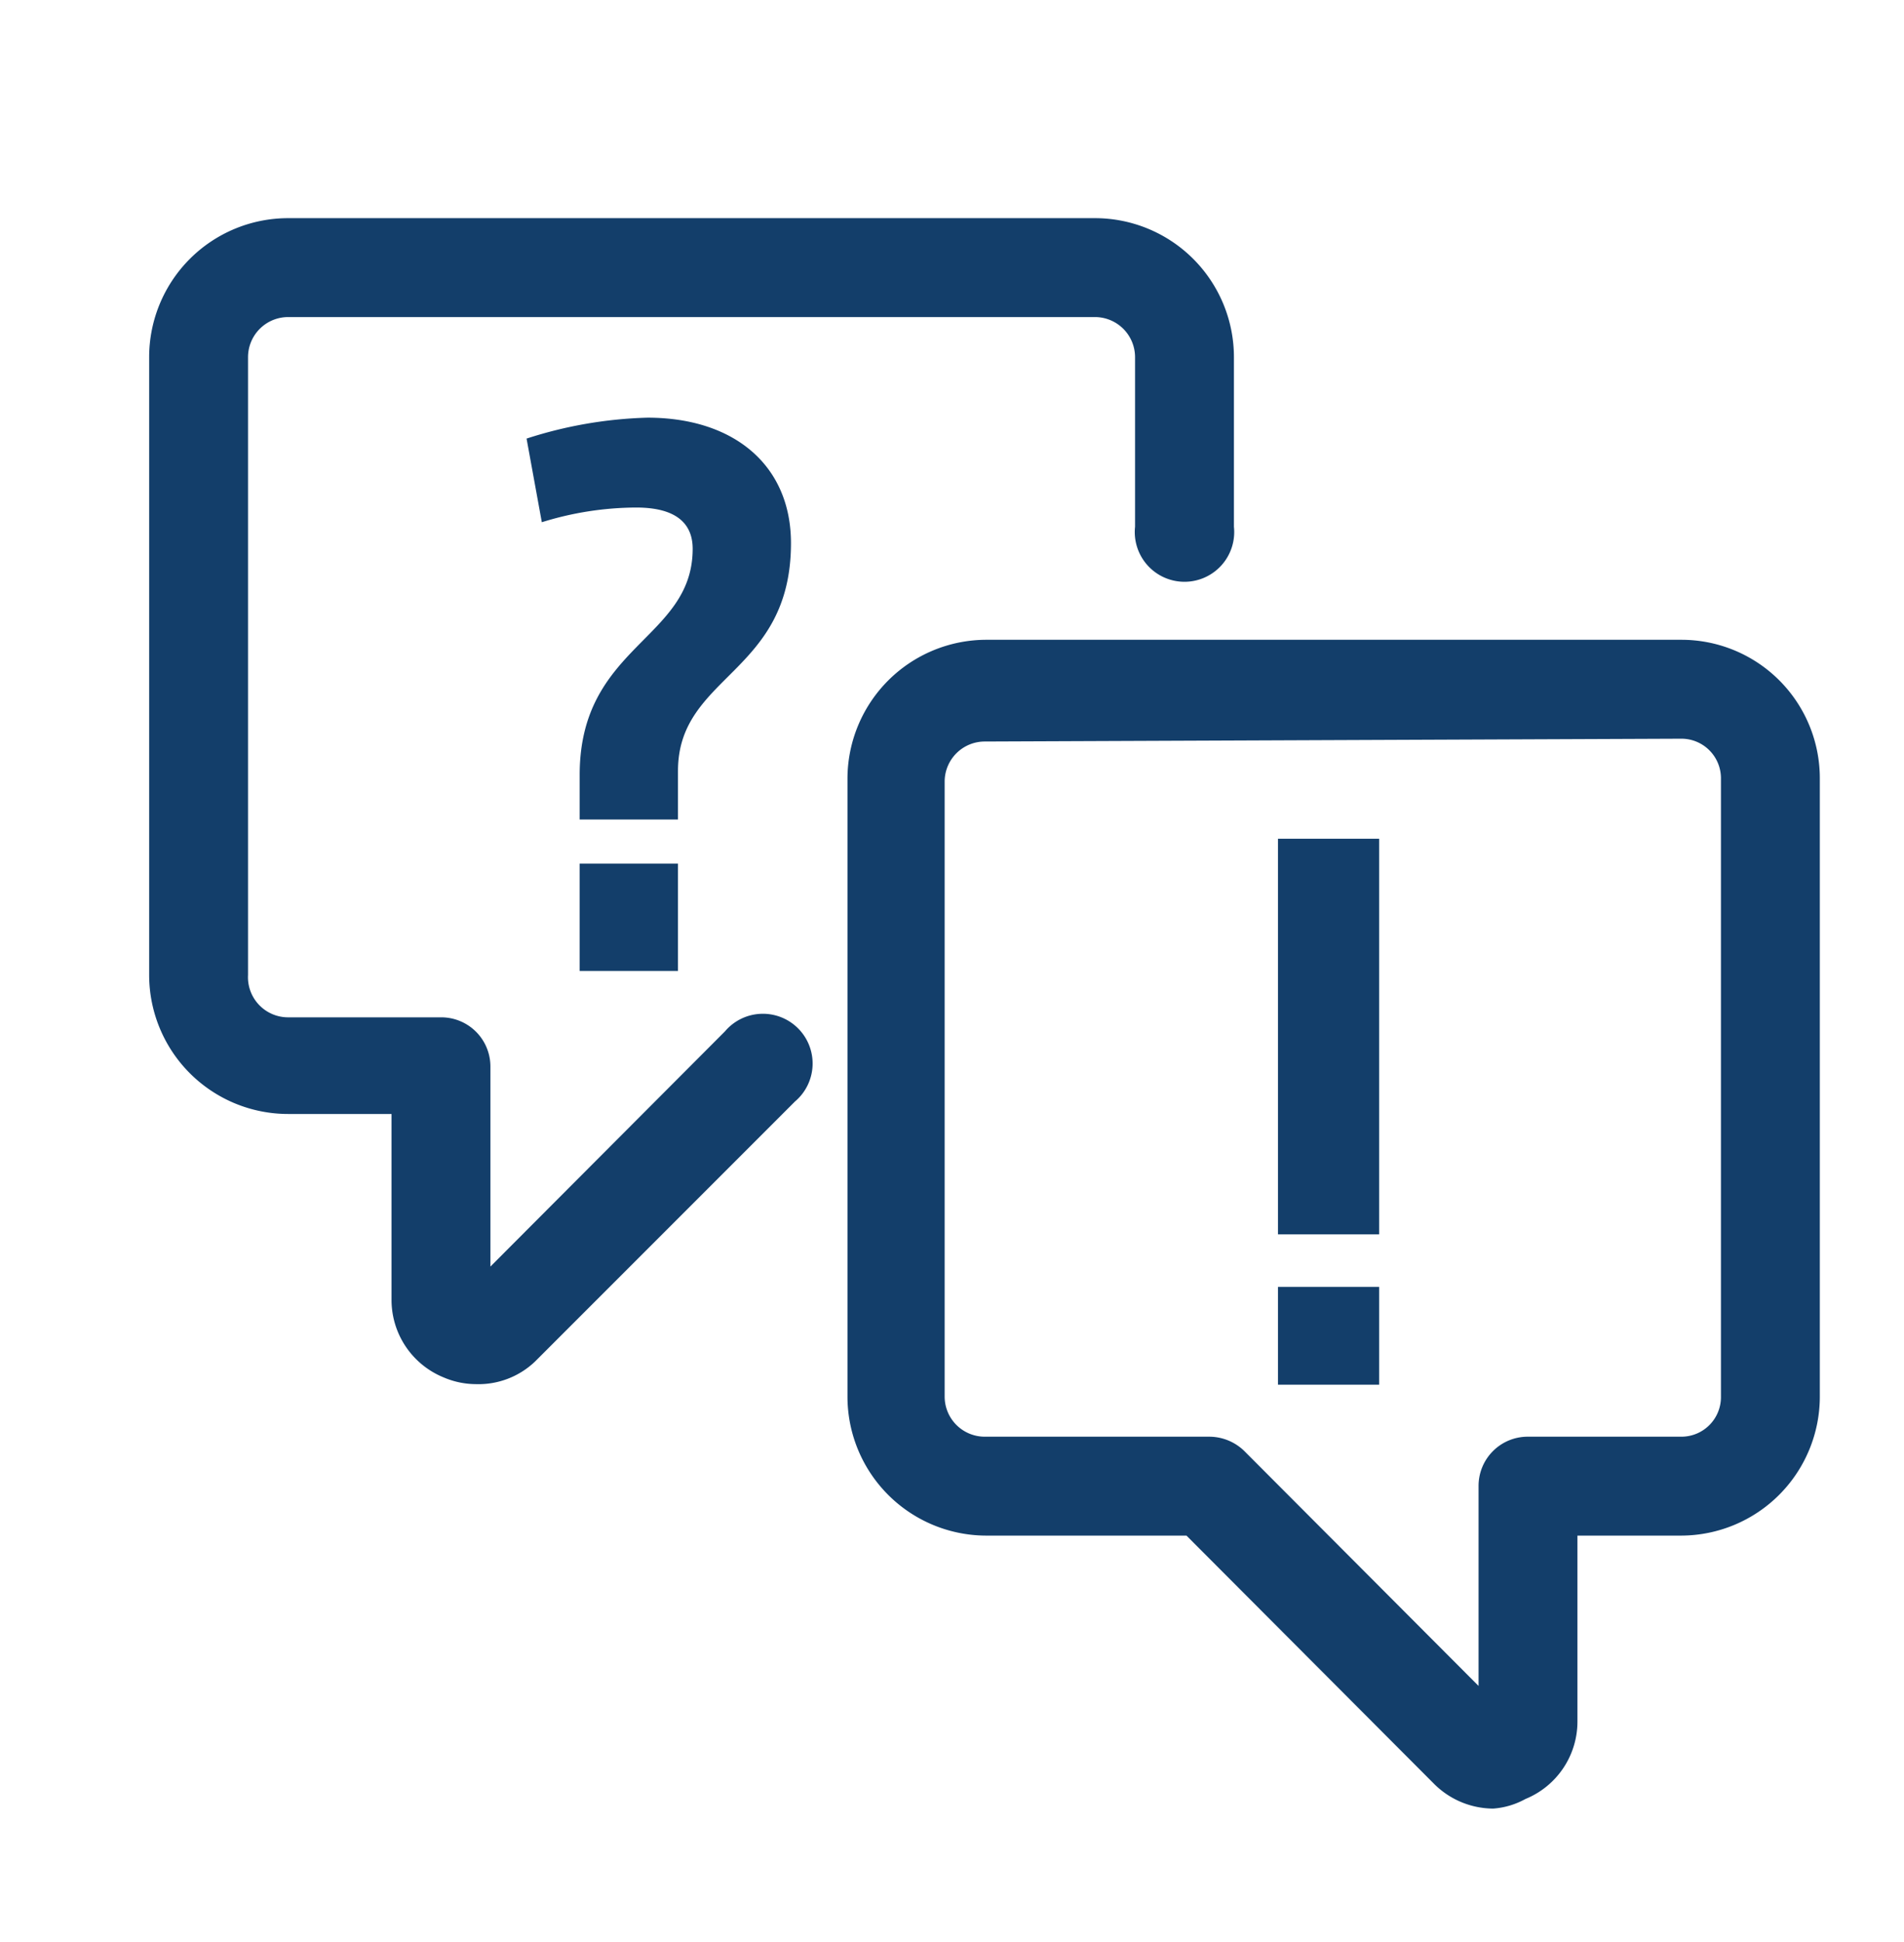 <?xml version="1.0" encoding="UTF-8"?>
<svg xmlns="http://www.w3.org/2000/svg" id="Ebene_1" data-name="Ebene 1" viewBox="0 0 33.7 34.36">
  <defs>
    <style>.cls-1{fill:#133e6a;}</style>
  </defs>
  <path class="cls-1" d="M26.43,32a1.49,1.49,0,0,1-1.05-.44L21,27.17H17.46A2.46,2.46,0,0,1,15,24.71V13.77a2.46,2.46,0,0,1,2.46-2.45h12.3a2.45,2.45,0,0,1,2.45,2.45V24.71a2.46,2.46,0,0,1-2.45,2.46H27.92v3.29A1.48,1.48,0,0,1,27,31.83,1.39,1.39,0,0,1,26.43,32Zm-9-18.88a.71.71,0,0,0-.71.7V24.71a.71.71,0,0,0,.71.71H21.4a.89.89,0,0,1,.62.25l4.15,4.16V26.29a.87.87,0,0,1,.88-.87h2.71a.7.7,0,0,0,.7-.71V13.77a.7.7,0,0,0-.7-.7Z"></path>
  <path class="cls-1" d="M8.42,24.49a1.46,1.46,0,0,1-.57-.12A1.48,1.48,0,0,1,6.93,23V19.71H5.1a2.46,2.46,0,0,1-2.46-2.46V6.32A2.46,2.46,0,0,1,5.1,3.86H19.38a2.46,2.46,0,0,1,2.46,2.46v3a.88.88,0,1,1-1.75,0v-3a.71.71,0,0,0-.71-.71H5.1a.71.71,0,0,0-.71.71V17.25A.71.71,0,0,0,5.1,18H7.81a.87.87,0,0,1,.87.87v3.54l4.15-4.16a.88.88,0,1,1,1.24,1.24l-4.6,4.6A1.45,1.45,0,0,1,8.42,24.49Z"></path>
  <path class="cls-1" d="M12,13.64v.86H10.26v-.79c0-2.29,2-2.39,2-4,0-.43-.27-.73-1-.73a5.67,5.67,0,0,0-1.67.26L9.32,7.76a7.58,7.58,0,0,1,2.14-.37C13,7.39,14,8.24,14,9.61,14,11.93,12,11.94,12,13.64Zm-1.74,3.54v-1.9H12v1.9Z"></path>
  <path class="cls-1" d="M24.41,14.84v7H22.62v-7Zm0,7.93V24.5H22.62V22.77Z"></path>
</svg>
